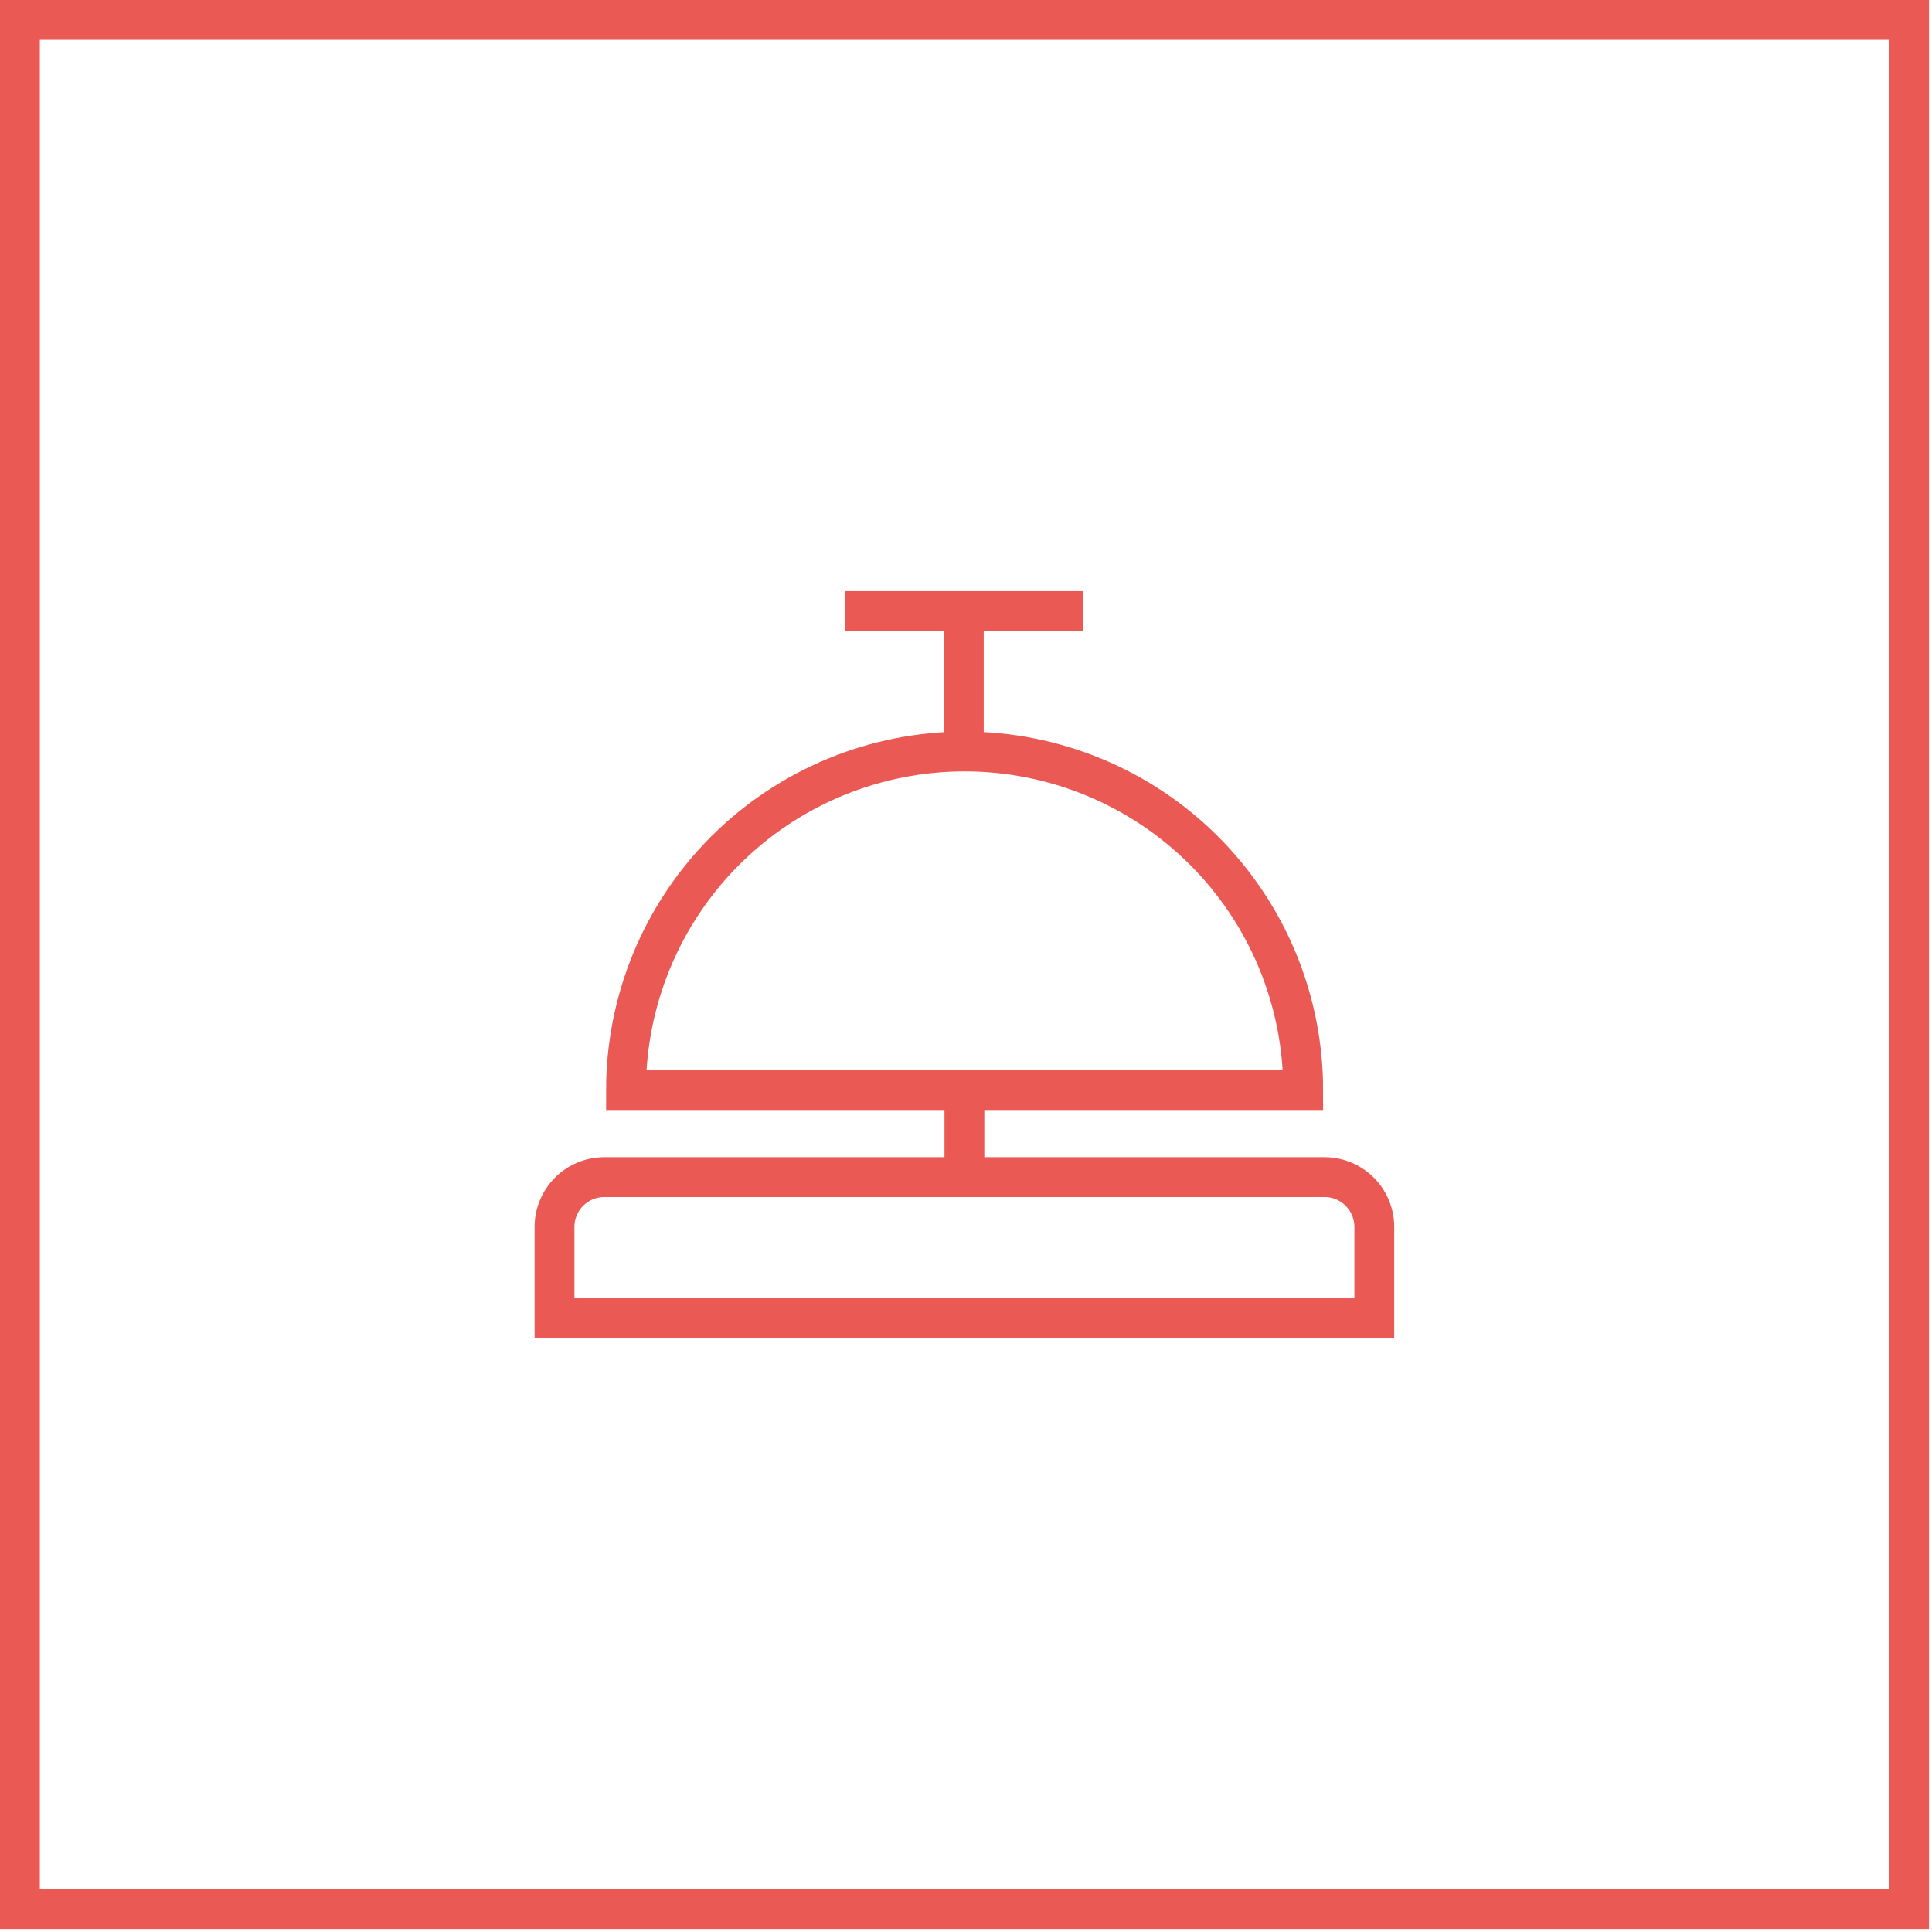<svg width="97" height="97" viewBox="0 0 97 97" fill="none" xmlns="http://www.w3.org/2000/svg">
<mask id="mask0_149_12172" style="mask-type:luminance" maskUnits="userSpaceOnUse" x="1" y="1" width="95" height="95">
<path d="M95.35 1.5V95.35H1.5V1.5H95.35Z" fill="white" stroke="white"/>
</mask>
<g mask="url(#mask0_149_12172)">
<path d="M48.42 59.12V54.76M42.42 30.68H54.39M48.39 37.49V30.68M69 66.17H27.84V61.62C27.837 61.292 27.899 60.966 28.023 60.662C28.146 60.357 28.328 60.08 28.558 59.846C28.788 59.612 29.062 59.426 29.365 59.298C29.667 59.17 29.992 59.103 30.32 59.1H66.53C67.191 59.108 67.823 59.377 68.285 59.85C68.748 60.322 69.005 60.959 69 61.62V66.17ZM31.43 54.73C31.43 52.498 31.87 50.287 32.724 48.224C33.578 46.162 34.831 44.288 36.409 42.709C37.988 41.131 39.862 39.878 41.924 39.024C43.987 38.17 46.197 37.73 48.43 37.73C50.662 37.73 52.873 38.17 54.935 39.024C56.998 39.878 58.872 41.131 60.451 42.709C62.029 44.288 63.282 46.162 64.136 48.224C64.99 50.287 65.43 52.498 65.43 54.73H31.43Z" stroke="#EB5954" stroke-width="2"/>
</g>
<path d="M95.85 1H1V95.85H95.85V1Z" stroke="#EB5954" stroke-width="2"/>
</svg>
